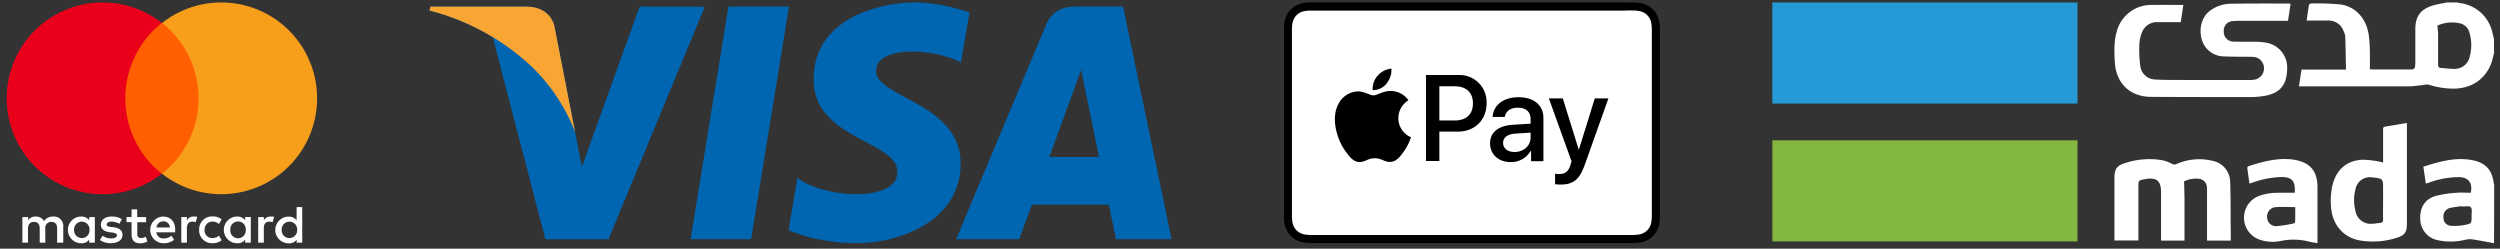 <?xml version="1.0" encoding="utf-8"?>
<svg id="master-artboard" viewBox="0 0 1183.324 117.717" version="1.1" xmlns="http://www.w3.org/2000/svg" x="0px" y="0px" style="enable-background:new 0 0 1400 980;" width="1183.324px" height="117.717px"><rect x="0" y="0" width="1183.324" height="117.717" fill="#333333" stroke="none"/><g transform="matrix(1.404, 0, 0, 1.404, -110.145, -80.304)"><title>Eng 4 cards</title><path d="M626.73,58H520.25a15.82,15.82,0,0,0-2.38.21,8.3,8.3,0,0,0-2.27.75,7.58,7.58,0,0,0-3.33,3.33,8.3,8.3,0,0,0-.75,2.27,15.94,15.94,0,0,0-.21,2.38c0,.37,0,.73,0,1.1s0,.86,0,1.3v58.46c0,.43,0,.87,0,1.3s0,.73,0,1.1a15.94,15.94,0,0,0,.21,2.38,8.3,8.3,0,0,0,.75,2.27,7.58,7.58,0,0,0,3.33,3.33,8.3,8.3,0,0,0,2.27.75,17.25,17.25,0,0,0,2.38.21H629.13a17.39,17.39,0,0,0,2.38-.21,8.3,8.3,0,0,0,2.27-.75,7.81,7.81,0,0,0,1.93-1.4,8.07,8.07,0,0,0,1.4-1.93,8,8,0,0,0,.74-2.27,14.72,14.72,0,0,0,.21-2.38c0-.37,0-.73,0-1.1V68.08c0-.37,0-.73,0-1.1a14.72,14.72,0,0,0-.21-2.38,8,8,0,0,0-.74-2.27,8.07,8.07,0,0,0-1.4-1.93,7.81,7.81,0,0,0-1.93-1.4,8.3,8.3,0,0,0-2.27-.75,15.94,15.94,0,0,0-2.38-.21h-2.4Z"/><path class="cls-1" d="M626.73,60.73H628l1,0a12.51,12.51,0,0,1,2,.17,5.42,5.42,0,0,1,1.52.49,4.8,4.8,0,0,1,1.24.9,5.07,5.07,0,0,1,.91,1.25,5.32,5.32,0,0,1,.49,1.52,13.82,13.82,0,0,1,.17,2c0,.34,0,.69,0,1s0,.85,0,1.28v58.46c0,.43,0,.85,0,1.29s0,.69,0,1a13.82,13.82,0,0,1-.17,2,5.32,5.32,0,0,1-.49,1.52,5.07,5.07,0,0,1-2.15,2.15,5.46,5.46,0,0,1-1.51.49,13.24,13.24,0,0,1-2,.17H520.33a13,13,0,0,1-2-.17,5,5,0,0,1-1.52-.5,4.84,4.84,0,0,1-2.15-2.14,5.32,5.32,0,0,1-.49-1.52,12.51,12.51,0,0,1-.17-2c0-.34,0-.69,0-1v-61c0-.35,0-.7,0-1a12.51,12.51,0,0,1,.17-2,5.32,5.32,0,0,1,.49-1.52,5,5,0,0,1,.9-1.25,5,5,0,0,1,2.77-1.39,12.51,12.51,0,0,1,2-.17l1,0H626.73" style="fill: rgb(255, 255, 255);"/><path d="M545.91,85.32a7.05,7.05,0,0,0,1.62-5,7.05,7.05,0,0,0-4.65,2.41,6.61,6.61,0,0,0-1.66,4.85,5.89,5.89,0,0,0,4.69-2.22"/><path d="M547.51,87.88c-2.59-.15-4.79,1.47-6,1.47S538.35,88,536.3,88a7.64,7.64,0,0,0-6.49,4c-2.79,4.79-.74,11.91,2,15.82,1.31,1.93,2.9,4.06,5,4s2.74-1.27,5.14-1.27,3.09,1.27,5.18,1.23,3.52-1.93,4.83-3.86a17.49,17.49,0,0,0,2.17-4.45A7,7,0,0,1,549.87,97a7.12,7.12,0,0,1,3.41-6,7.43,7.43,0,0,0-5.77-3.14"/><path d="M570.07,82.49A9.11,9.11,0,0,1,579.62,92c0,5.67-4,9.57-9.69,9.57H563.7v9.91h-4.51v-29ZM563.7,97.82h5.17c3.92,0,6.15-2.11,6.15-5.77s-2.23-5.76-6.13-5.76H563.7Z"/><path d="M580.8,105.5c0-3.7,2.84-6,7.86-6.25l5.8-.35V97.27c0-2.35-1.59-3.76-4.25-3.76s-4.08,1.21-4.46,3.1h-4.1c.24-3.82,3.49-6.64,8.72-6.64s8.41,2.72,8.41,7v14.58h-4.16V108h-.1a7.55,7.55,0,0,1-6.68,3.84C583.7,111.87,580.8,109.3,580.8,105.5Zm13.66-1.91v-1.67l-5.21.32c-2.6.18-4.06,1.33-4.06,3.14s1.52,3.06,3.86,3.06C592.08,108.44,594.46,106.34,594.46,103.59Z"/><path d="M602.71,119.3v-3.52a8.11,8.11,0,0,0,1.41.08c2,0,3.09-.85,3.76-3,0,0,.38-1.29.38-1.31l-7.64-21.17h4.7l5.35,17.21h.08l5.35-17.21h4.59l-7.93,22.26c-1.8,5.13-3.9,6.78-8.28,6.78A16.86,16.86,0,0,1,602.71,119.3Z"/><path d="M 331.68 137.84 L 311.27 137.84 L 324.03 59.43 L 344.44 59.43 L 331.68 137.84 Z" class="cls-2" style="fill: rgb(0, 102, 178);"/><path class="cls-2" d="M294.09,59.43l-19.46,53.93-2.3-11.61h0l-6.87-35.26s-.83-7.06-9.69-7.06H223.6l-.38,1.32a76.3,76.3,0,0,1,21.36,9l17.73,68.12h21.27l32.49-78.41Z" style="fill: rgb(0, 102, 178);"/><path class="cls-2" d="M454.67,137.84h18.75L457.07,59.43H440.66c-7.58,0-9.42,5.84-9.42,5.84l-30.45,72.57h21.28l4.26-11.64h25.95ZM432.21,110.1l10.73-29.34,6,29.34Z" style="fill: rgb(0, 102, 178);"/><path class="cls-2" d="M402.39,78.28l2.91-16.84A58.91,58.91,0,0,0,386.94,58c-10.13,0-34.19,4.43-34.19,26,0,20.26,28.23,20.52,28.23,31.15s-25.32,8.74-33.68,2l-3,17.6s9.12,4.43,23.05,4.43,34.95-7.21,34.95-26.84c0-20.39-28.49-22.29-28.49-31.15S393.65,73.47,402.39,78.28Z" style="fill: rgb(0, 102, 178);"/><path class="cls-3" d="M272.33,101.75l-6.87-35.26s-.83-7.06-9.69-7.06H223.6l-.38,1.32A79.12,79.12,0,0,1,253.52,76,61.15,61.15,0,0,1,272.33,101.75Z" style="fill: rgb(249, 165, 51);"/><g id="g15"><path d="M99.78,139v-5.38a3.16,3.16,0,0,0-3.41-3.42,3.55,3.55,0,0,0-3.06,1.53,3.13,3.13,0,0,0-2.87-1.53,2.88,2.88,0,0,0-2.51,1.26v-1.08H86V139h1.89v-4.75c0-1.53.8-2.25,2.06-2.25s1.89.81,1.89,2.25V139h1.88v-4.75A2,2,0,0,1,95.83,132c1.25,0,1.88.81,1.88,2.25V139Zm27.92-8.62h-3v-2.6h-1.89v2.6h-1.7v1.71h1.7v4c0,2,.81,3.14,3,3.14a5,5,0,0,0,2.33-.63l-.54-1.61a2.93,2.93,0,0,1-1.61.45c-.9,0-1.26-.54-1.26-1.44V132.1h3Zm16-.18a2.53,2.53,0,0,0-2.24,1.26v-1.08h-1.89V139h1.89v-4.84c0-1.44.63-2.25,1.8-2.25a5.27,5.27,0,0,1,1.16.18l.54-1.8a5.94,5.94,0,0,0-1.26-.09Zm-24.15.9a6.14,6.14,0,0,0-3.5-.9c-2.16,0-3.59,1.08-3.59,2.79,0,1.43,1.08,2.24,3,2.51l.9.09c1,.18,1.53.45,1.53.9,0,.63-.72,1.08-2,1.08a4.91,4.91,0,0,1-2.87-.9l-.9,1.44a6.4,6.4,0,0,0,3.68,1.07c2.51,0,3.95-1.16,3.95-2.78s-1.17-2.33-3-2.6l-.9-.09c-.81-.09-1.44-.27-1.44-.81s.63-1,1.62-1a6.44,6.44,0,0,1,2.69.72l.81-1.53Zm50.1-.9a2.53,2.53,0,0,0-2.24,1.26v-1.08H165.5V139h1.89v-4.84c0-1.44.63-2.25,1.79-2.25a5.27,5.27,0,0,1,1.17.18l.54-1.8a5.94,5.94,0,0,0-1.26-.09Zm-24.06,4.49a4.31,4.31,0,0,0,4.58,4.49,4.5,4.5,0,0,0,3-1l-.9-1.53a3.59,3.59,0,0,1-2.24.81,2.55,2.55,0,0,1-2.6-2.79,2.64,2.64,0,0,1,2.6-2.78,3.59,3.59,0,0,1,2.24.81l.9-1.53a4.45,4.45,0,0,0-3-1,4.32,4.32,0,0,0-4.58,4.49Zm17.42,0v-4.31H161.1v1.08a3.22,3.22,0,0,0-2.69-1.26,4.49,4.49,0,0,0,0,9,3,3,0,0,0,2.69-1.25V139H163V134.7Zm-6.91,0a2.61,2.61,0,1,1,5.2,0,2.61,2.61,0,1,1-5.2,0Zm-22.54-4.49a4.49,4.49,0,0,0,.09,9,5.53,5.53,0,0,0,3.5-1.16l-.9-1.35a4.27,4.27,0,0,1-2.51.9,2.43,2.43,0,0,1-2.61-2.07h6.38v-.72c.09-2.78-1.53-4.58-4-4.58Zm0,1.62a2.1,2.1,0,0,1,2.15,2.07H131.2a2.28,2.28,0,0,1,2.34-2.07Zm46.78,2.87V127h-1.89v4.49a3.23,3.23,0,0,0-2.69-1.26,4.49,4.49,0,0,0,0,9,3,3,0,0,0,2.69-1.25V139h1.89V134.7Zm-6.92,0a2.61,2.61,0,1,1,5.21,0,2.61,2.61,0,1,1-5.21,0Zm-63,0v-4.31h-1.88v1.08a3.25,3.25,0,0,0-2.7-1.26,4.49,4.49,0,0,0,0,9,3,3,0,0,0,2.7-1.25V139h1.88V134.7Zm-7,0a2.61,2.61,0,1,1,5.21,0,2.61,2.61,0,1,1-5.21,0Z" style="fill: rgb(255, 255, 255);"/></g><path d="M 118.9 64.94 H 147.18 V 115.76 H 118.9 V 64.94 Z" id="rect19" class="cls-4" style="fill: rgb(255, 95, 0);"/><path class="cls-5" d="M120.7,90.35A32.4,32.4,0,0,1,133,64.94a32.32,32.32,0,1,0,0,50.82A32.3,32.3,0,0,1,120.7,90.35Z" style="fill: rgb(235, 0, 27);"/><path id="path22" class="cls-6" d="M185.35,90.35a32.3,32.3,0,0,1-52.26,25.41,32.4,32.4,0,0,0,0-50.82,32.29,32.29,0,0,1,52.26,25.41Z" style="fill: rgb(247, 158, 27);"/><path d="M919.27,75.07c-.17.68-.32,1.36-.5,2-1.63,6.37-6.86,10.21-13.7,10a26.79,26.79,0,0,1-7.67-1.28c-.84-.28-1.9.1-2.86.18-1.28.11-2.55.33-3.82.33q-18,0-35.91,0H853.5c.3-2,.58-3.83.85-5.63h15c-.09.11,0,.06,0,0-.07-3.68-.11-7.36-.23-11a6,6,0,0,0-.58-2,5.31,5.31,0,0,0-5.27-3.54h-7.18c.26-1.85.49-3.55.77-5.24a.78.78,0,0,1,.58-.51,83,83,0,0,1,10.11.33c5,.71,8.57,4.68,9.44,10a47.36,47.36,0,0,1,.41,6c.06,1.92,0,3.84,0,5.84.36,0,.65.06.94.06,4.33,0,8.66,0,13,0a1.12,1.12,0,0,0,1.32-1.14,14.63,14.63,0,0,0,.07-1.62c0-3.62,0-7.23,0-10.85,0-4.21,1.72-6.65,5.75-7.9,1.6-.5,3.28-.73,4.93-1.08h3.45a5.46,5.46,0,0,0,.77.2,12.74,12.74,0,0,1,11,9.64c.23.84.41,1.69.61,2.54Zm-19.09-9.24c.08,1.06.21,2,.22,2.86,0,3.41,0,6.82,0,10.23,0,.84.29,1.15,1.06,1.2,1.35.09,2.69.26,4,.29a5.22,5.22,0,0,0,5.61-4.13,14.52,14.52,0,0,0,0-7.71,4.45,4.45,0,0,0-2.8-3.37A11.76,11.76,0,0,0,900.18,65.83Z" style="fill: rgb(255, 255, 255);"/><path d="M850.67,58.52l-.87,5.69H833.37a16.79,16.79,0,0,0-2.13.1,3.17,3.17,0,0,0-3.08,3.56,3.26,3.26,0,0,0,3.34,3.36c2.57.07,5.14,0,7.71.05a18.72,18.72,0,0,1,3.42.35,8.45,8.45,0,0,1,6.89,8.67,14.69,14.69,0,0,1-.4,3.31c-.86,3.48-3.41,5.16-6.71,5.81a27.61,27.61,0,0,1-5.13.5c-11.26,0-22.52,0-33.78-.07-7-.06-11.67-4.63-12.07-11.62-.19-3.45-.36-6.9.6-10.28a12,12,0,0,1,11.77-9.09c3.54-.06,7.09,0,10.71,0-.28,1.94-.56,3.81-.85,5.8h-4c-1.32,0-2.64,0-4,0a5.33,5.33,0,0,0-5.07,3.43A11.53,11.53,0,0,0,799.7,72,41.18,41.18,0,0,0,800,79.4,5.18,5.18,0,0,0,805.1,84c3.31.2,6.62.14,9.94.16q10.9,0,21.81,0a8.6,8.6,0,0,0,1.61-.11,3.87,3.87,0,0,0-.68-7.69c-3.17-.06-6.36,0-9.53-.15a7.81,7.81,0,0,1-7.47-5.54c-1.13-3.73-.1-7.66,2.62-9.78a12.12,12.12,0,0,1,7.39-2.44c6.49-.11,13-.06,19.48-.07A2.48,2.48,0,0,1,850.67,58.52Z" style="fill: rgb(255, 255, 255);"/><path d="M919.27,139.19c-2.53-.45-5-.95-7.58-1.34a6.84,6.84,0,0,0-2.19.2,20.69,20.69,0,0,1-9.23.12,7.34,7.34,0,0,1-5.88-7.29c-.13-3.87,1.66-6.65,5.4-7.69a38.55,38.55,0,0,1,6.88-1c1.57-.15,3.16,0,4.73,0,.76-3.22-.72-5.23-3.92-5.28a29.71,29.71,0,0,0-10.21,1.87c-.31.11-.63.2-1,.32-.28-1.92-.55-3.77-.84-5.7,5.47-1.75,10.9-3.33,16.7-2.17,4.22.84,6.46,3.27,7,7.52a5.49,5.49,0,0,0,.18.78ZM908.6,126.82l0-.12a33.35,33.35,0,0,0-4.37.65,3,3,0,0,0-2,3.36,2.62,2.62,0,0,0,2.39,2.6,17.26,17.26,0,0,0,4.59-.25c2.51-.45,2.51-.53,2.49-3.11,0-1,.25-2.31-.27-2.89S909.57,126.87,908.6,126.82Z" style="fill: rgb(255, 255, 255);"/><path d="M830.51,138.31h-8v-1.25q0-7.6,0-15.22a14.62,14.62,0,0,0-.06-1.62,2.93,2.93,0,0,0-2.68-2.74,8.92,8.92,0,0,0-5,.86c.05,2.23.13,4.34.14,6.45,0,4.13,0,8.25,0,12.38v1.14H807v-1.17c0-5.07,0-10.15,0-15.22,0-4-1.73-5-5.42-4.32-2.22.39-2.21.44-2.21,2.66v18h-8.08v-20.9c0-3.33.85-4.45,4.07-5.34a26.11,26.11,0,0,1,12.13-.8,13.08,13.08,0,0,1,3.2,1.21,1.51,1.51,0,0,0,1.47.09,18.93,18.93,0,0,1,12.1-1.13,7.36,7.36,0,0,1,6.05,7.18c.19,5.21.13,10.42.17,15.62C830.52,135.55,830.51,136.89,830.51,138.31Z" style="fill: rgb(255, 255, 255);"/><path d="M881.86,112v-1.18c0-3.32,0-6.63,0-9.94,0-.53.07-.9.7-1,2.4-.38,4.79-.8,7.33-1.23v33.79c0,3.12-.68,4.07-3.65,5a26.48,26.48,0,0,1-11.83.88c-5.77-.86-9.63-5.2-10.09-11.26a23,23,0,0,1,.56-7.75c1.35-5.12,5-8.16,10.29-8.27a35.48,35.48,0,0,1,5.4.63A12.16,12.16,0,0,1,881.86,112Zm0,13V121c0-3.62,0-3.62-3.66-4a4.92,4.92,0,0,0-5.62,3.86,14.66,14.66,0,0,0,0,7.61,5.18,5.18,0,0,0,5.57,4.16c.88,0,1.74-.21,2.62-.27s1.12-.41,1.09-1.28C881.81,129.11,881.86,127.05,881.86,125Z" style="fill: rgb(255, 255, 255);"/><path d="M852.08,122.18c.26-4.06-1-5.4-4.86-5.29a31.18,31.18,0,0,0-9.31,1.85c-.31.11-.63.2-1.1.35-.26-1.81-.52-3.57-.74-5.33a.73.73,0,0,1,.42-.54c4.35-1.39,8.74-2.62,13.39-2.38a18.82,18.82,0,0,1,2.12.23c5.22.91,7.7,3.77,7.74,9.12,0,6.08,0,12.17,0,18.26,0,.2,0,.4,0,.71-.89-.15-1.76-.23-2.59-.45a21,21,0,0,0-9.79-.27,13.45,13.45,0,0,1-7.21-.48,7.85,7.85,0,0,1-.51-14.56,18.4,18.4,0,0,1,6.85-1.21C848.32,122.14,850.17,122.18,852.08,122.18Zm.16,4.84c-2.32,0-4.45-.14-6.55,0a3.16,3.16,0,0,0-2.93,3.51,3,3,0,0,0,3.26,2.9,43.72,43.72,0,0,0,5.76-.93.75.75,0,0,0,.44-.55C852.26,130.34,852.24,128.69,852.24,127Z" style="fill: rgb(255, 255, 255);"/><path d="M 675.96 58.02 H 778.84 V 92.11 H 675.96 V 58.02 Z" class="cls-7" style="fill: rgb(38, 154, 214);"/><path d="M 675.96 104.5 H 778.84 V 138.59 H 675.96 V 104.5 Z" class="cls-8" style="fill: rgb(132, 183, 65);"/></g></svg>